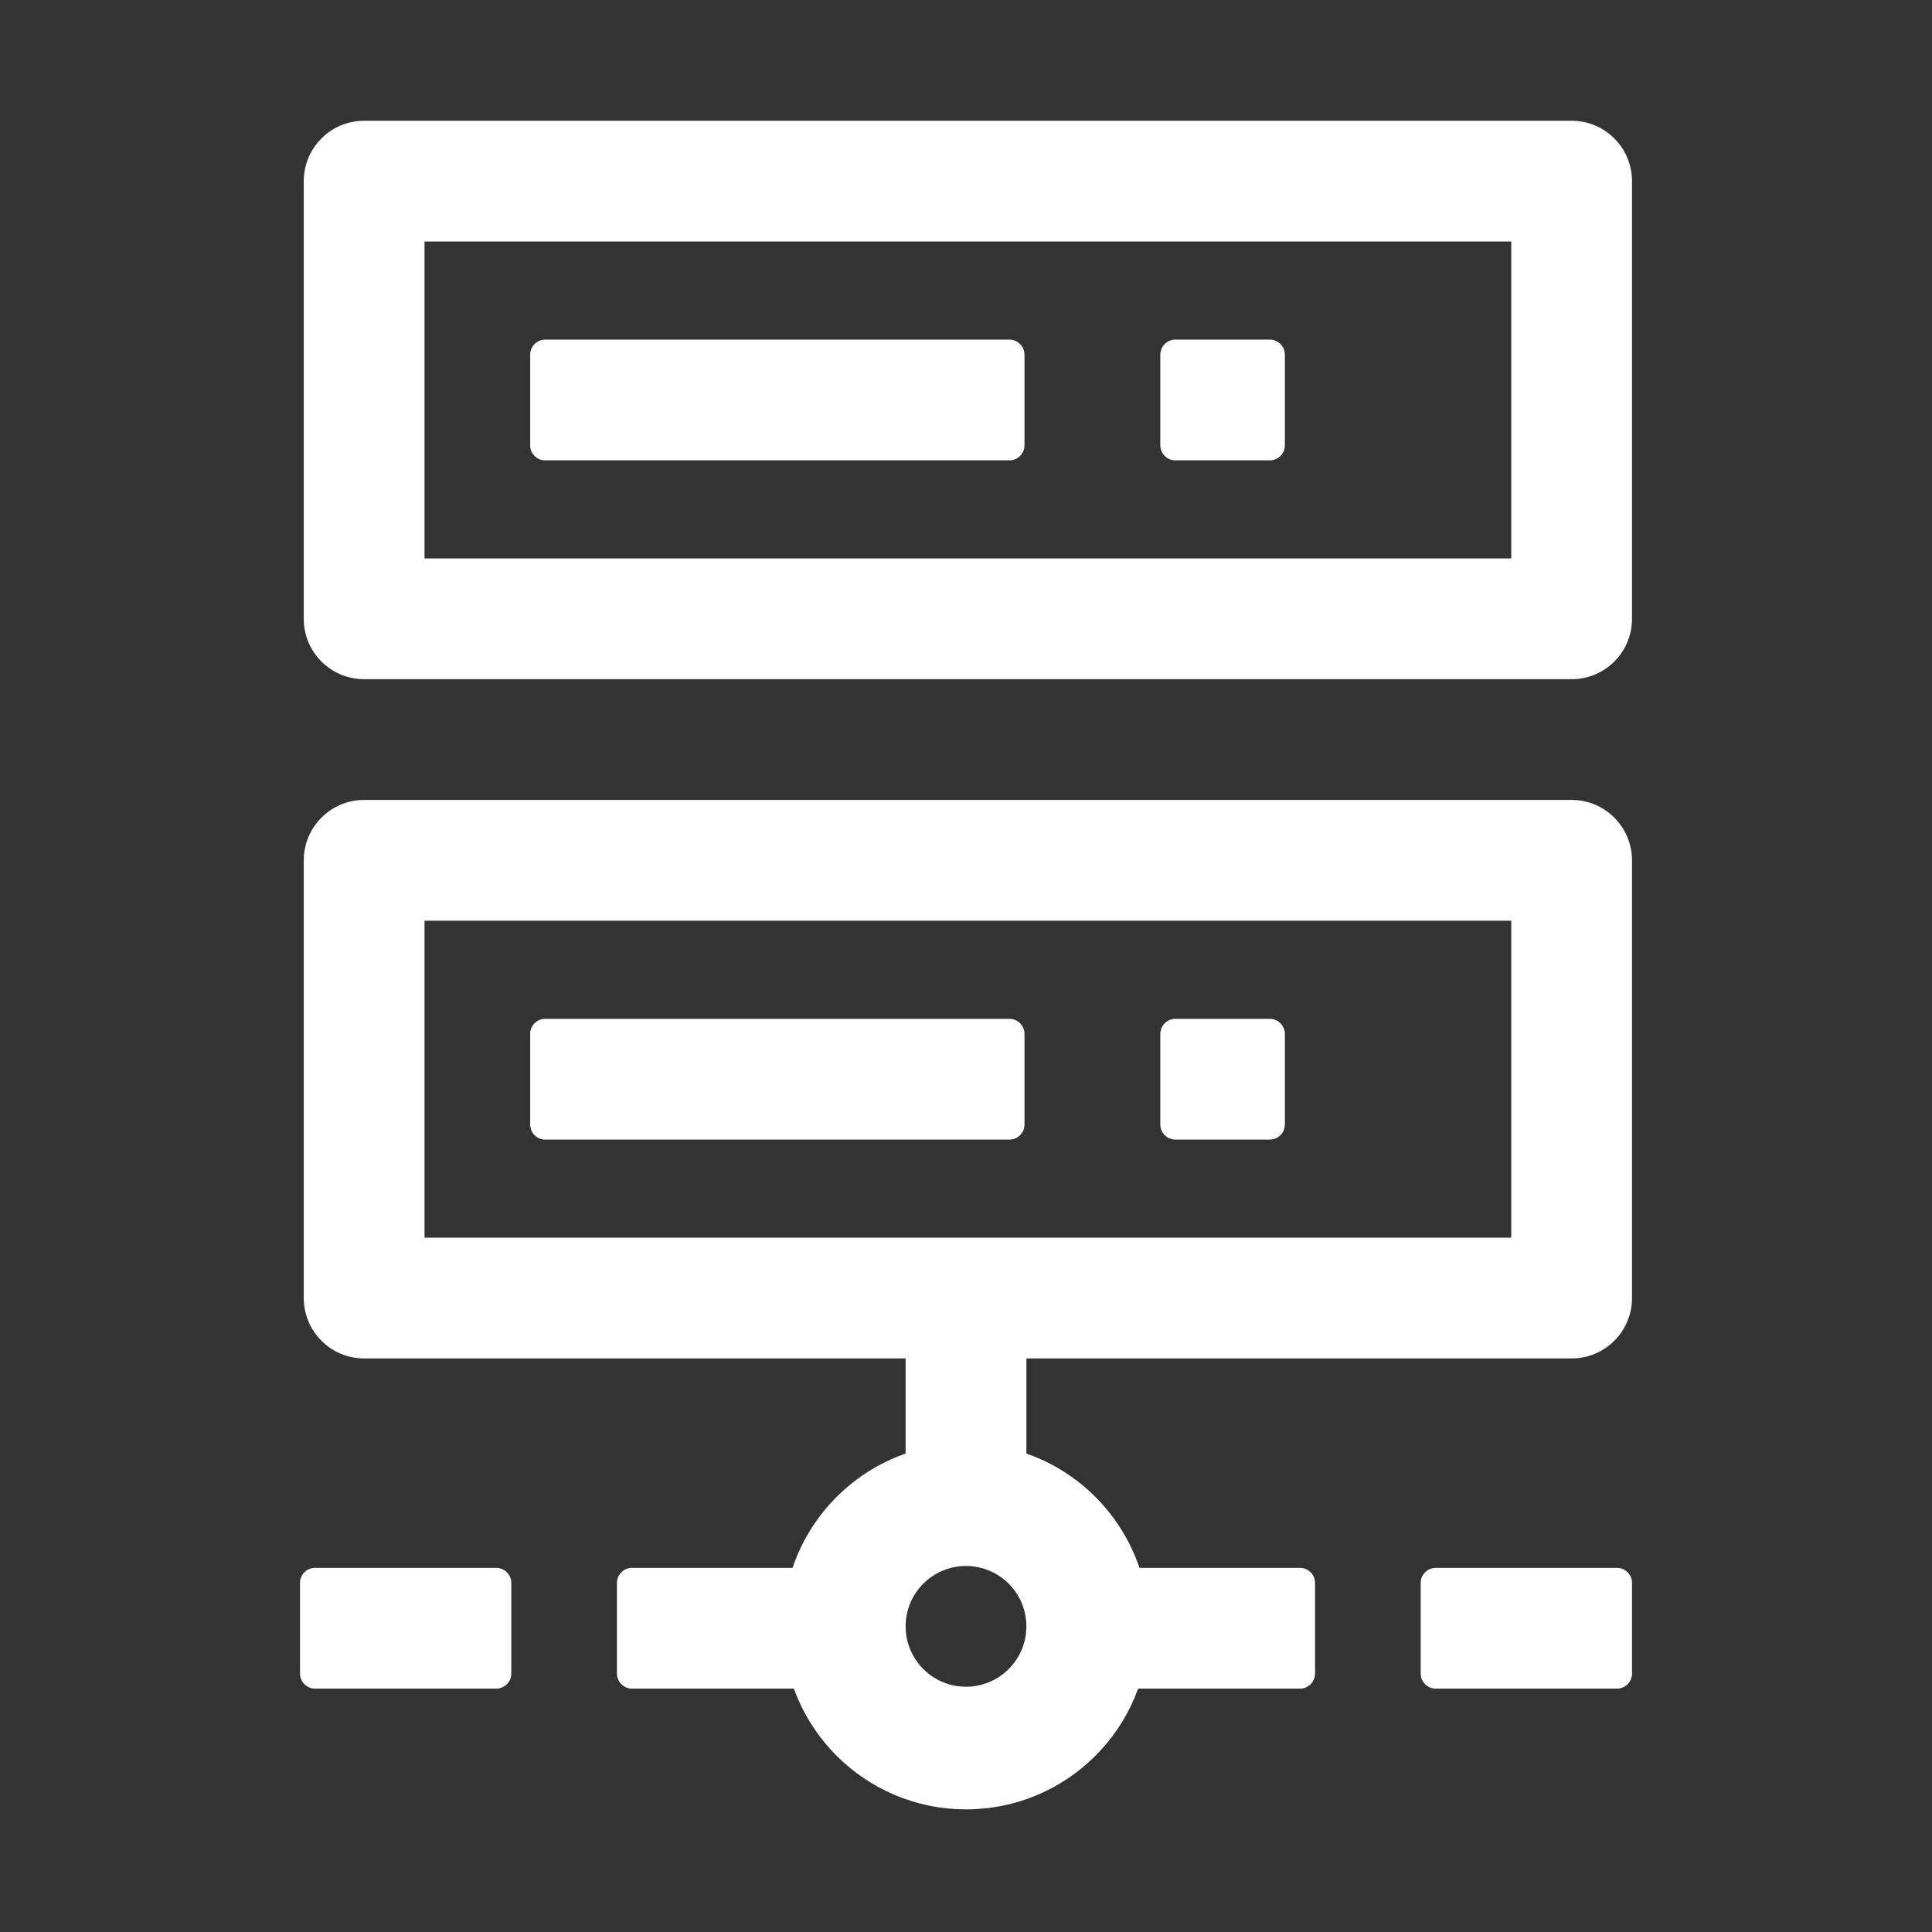 <svg xmlns="http://www.w3.org/2000/svg" xmlns:xlink="http://www.w3.org/1999/xlink" width="40" height="40" viewBox="0 0 40 40" fill="none">
<rect x="0" y="0" width="40" height="40" fill="#333333" stroke="none"/>
<path d="M16.836 32.461C16.841 32.461 16.846 32.461 16.851 32.461C16.856 32.462 16.861 32.462 16.867 32.462C16.872 32.463 16.877 32.464 16.882 32.464C16.887 32.465 16.892 32.466 16.897 32.467C16.902 32.468 16.907 32.469 16.912 32.47C16.917 32.471 16.922 32.473 16.927 32.474C16.931 32.476 16.936 32.477 16.941 32.479C16.946 32.481 16.951 32.483 16.956 32.485C16.96 32.487 16.965 32.489 16.97 32.491C16.974 32.493 16.979 32.495 16.983 32.498C16.988 32.5 16.992 32.503 16.997 32.505C17.001 32.508 17.005 32.511 17.01 32.514C17.014 32.516 17.018 32.519 17.022 32.522C17.026 32.526 17.03 32.529 17.034 32.532C17.038 32.535 17.042 32.538 17.046 32.542C17.05 32.545 17.053 32.549 17.057 32.553C17.061 32.556 17.064 32.56 17.067 32.564C17.071 32.567 17.074 32.571 17.078 32.575C17.081 32.579 17.084 32.583 17.087 32.587C17.09 32.591 17.093 32.596 17.096 32.6C17.099 32.604 17.101 32.608 17.104 32.613C17.107 32.617 17.109 32.622 17.111 32.626C17.114 32.631 17.116 32.635 17.118 32.64C17.121 32.645 17.123 32.649 17.125 32.654C17.127 32.659 17.128 32.663 17.13 32.668C17.132 32.673 17.134 32.678 17.135 32.683C17.136 32.688 17.138 32.693 17.139 32.697C17.14 32.703 17.141 32.708 17.142 32.712C17.143 32.718 17.144 32.722 17.145 32.728C17.146 32.733 17.146 32.738 17.147 32.743C17.147 32.748 17.148 32.753 17.148 32.758C17.148 32.763 17.148 32.768 17.148 32.773L17.148 34.648C17.148 34.654 17.148 34.659 17.148 34.664C17.148 34.669 17.147 34.674 17.147 34.679C17.146 34.684 17.146 34.689 17.145 34.694C17.144 34.699 17.143 34.704 17.142 34.709C17.141 34.714 17.14 34.719 17.139 34.724C17.138 34.729 17.137 34.734 17.135 34.739C17.134 34.744 17.132 34.749 17.13 34.754C17.128 34.758 17.127 34.763 17.125 34.768C17.123 34.773 17.121 34.777 17.118 34.782C17.116 34.787 17.114 34.791 17.111 34.796C17.109 34.8 17.107 34.805 17.104 34.809C17.101 34.813 17.099 34.818 17.096 34.822C17.093 34.826 17.09 34.831 17.087 34.835C17.084 34.839 17.081 34.843 17.078 34.847C17.074 34.851 17.071 34.855 17.067 34.858C17.064 34.862 17.061 34.866 17.057 34.869C17.053 34.873 17.05 34.877 17.046 34.88C17.042 34.883 17.038 34.887 17.034 34.89C17.03 34.893 17.026 34.896 17.022 34.9C17.018 34.903 17.014 34.905 17.01 34.908C17.005 34.911 17.001 34.914 16.997 34.916C16.992 34.919 16.988 34.922 16.983 34.924C16.979 34.926 16.974 34.929 16.97 34.931C16.965 34.933 16.96 34.935 16.956 34.937C16.951 34.939 16.946 34.941 16.941 34.943C16.936 34.944 16.931 34.946 16.927 34.947C16.922 34.949 16.917 34.95 16.912 34.952C16.907 34.953 16.902 34.954 16.897 34.955C16.892 34.956 16.887 34.957 16.882 34.958C16.877 34.958 16.872 34.959 16.867 34.959C16.861 34.96 16.856 34.96 16.851 34.961C16.846 34.961 16.841 34.961 16.836 34.961L13.086 34.961C13.081 34.961 13.076 34.961 13.071 34.961C13.066 34.96 13.06 34.96 13.055 34.959C13.05 34.959 13.045 34.958 13.04 34.958C13.035 34.957 13.03 34.956 13.025 34.955C13.02 34.954 13.015 34.953 13.01 34.952C13.005 34.95 13 34.949 12.995 34.947C12.99 34.946 12.986 34.944 12.981 34.943C12.976 34.941 12.971 34.939 12.966 34.937C12.962 34.935 12.957 34.933 12.952 34.931C12.948 34.929 12.943 34.926 12.939 34.924C12.934 34.922 12.93 34.919 12.925 34.916C12.921 34.914 12.917 34.911 12.912 34.908C12.908 34.905 12.904 34.903 12.9 34.9C12.896 34.896 12.892 34.893 12.888 34.89C12.884 34.887 12.88 34.883 12.876 34.88C12.872 34.877 12.869 34.873 12.865 34.869C12.861 34.866 12.858 34.862 12.854 34.858C12.851 34.855 12.848 34.851 12.844 34.847C12.841 34.843 12.838 34.839 12.835 34.835C12.832 34.831 12.829 34.826 12.826 34.822C12.823 34.818 12.82 34.813 12.818 34.809C12.815 34.805 12.813 34.8 12.81 34.796C12.808 34.791 12.806 34.787 12.803 34.782C12.801 34.777 12.799 34.773 12.797 34.768C12.795 34.763 12.793 34.758 12.792 34.754C12.79 34.749 12.788 34.744 12.787 34.739C12.785 34.734 12.784 34.729 12.783 34.724C12.782 34.719 12.78 34.714 12.78 34.709C12.778 34.704 12.778 34.699 12.777 34.694C12.776 34.689 12.775 34.684 12.775 34.679C12.774 34.674 12.774 34.669 12.774 34.664C12.774 34.659 12.773 34.654 12.773 34.648L12.773 32.773C12.773 32.768 12.774 32.763 12.774 32.758C12.774 32.753 12.774 32.748 12.775 32.743C12.775 32.738 12.776 32.733 12.777 32.728C12.778 32.722 12.778 32.718 12.78 32.712C12.78 32.708 12.782 32.703 12.783 32.697C12.784 32.693 12.785 32.688 12.787 32.683C12.788 32.678 12.79 32.673 12.792 32.668C12.793 32.663 12.795 32.659 12.797 32.654C12.799 32.649 12.801 32.645 12.803 32.64C12.806 32.635 12.808 32.631 12.81 32.626C12.813 32.622 12.815 32.617 12.818 32.613C12.82 32.608 12.823 32.604 12.826 32.6C12.829 32.596 12.832 32.591 12.835 32.587C12.838 32.583 12.841 32.579 12.844 32.575C12.848 32.571 12.851 32.567 12.854 32.564C12.858 32.56 12.861 32.556 12.865 32.553C12.869 32.549 12.872 32.545 12.876 32.542C12.88 32.538 12.884 32.535 12.888 32.532C12.892 32.529 12.896 32.526 12.9 32.522C12.904 32.519 12.908 32.516 12.912 32.514C12.917 32.511 12.921 32.508 12.925 32.505C12.93 32.503 12.934 32.5 12.939 32.498C12.943 32.495 12.948 32.493 12.952 32.491C12.957 32.489 12.962 32.487 12.966 32.485C12.971 32.483 12.976 32.481 12.981 32.479C12.986 32.477 12.99 32.476 12.995 32.474C13 32.473 13.005 32.471 13.01 32.47C13.015 32.469 13.02 32.468 13.025 32.467C13.03 32.466 13.035 32.465 13.04 32.464C13.045 32.464 13.05 32.463 13.055 32.462C13.06 32.462 13.066 32.462 13.071 32.461C13.076 32.461 13.081 32.461 13.086 32.461L16.836 32.461ZM10.273 32.461C10.278 32.461 10.284 32.461 10.289 32.461C10.294 32.462 10.299 32.462 10.304 32.462C10.309 32.463 10.314 32.464 10.319 32.464C10.324 32.465 10.329 32.466 10.334 32.467C10.339 32.468 10.344 32.469 10.349 32.47C10.354 32.471 10.359 32.473 10.364 32.474C10.369 32.476 10.374 32.477 10.379 32.479C10.383 32.481 10.388 32.483 10.393 32.485C10.398 32.487 10.402 32.489 10.407 32.491C10.412 32.493 10.416 32.495 10.421 32.498C10.425 32.5 10.43 32.503 10.434 32.505C10.438 32.508 10.443 32.511 10.447 32.514C10.451 32.516 10.456 32.519 10.46 32.522C10.464 32.526 10.468 32.529 10.472 32.532C10.476 32.535 10.479 32.538 10.483 32.542C10.487 32.545 10.491 32.549 10.494 32.553C10.498 32.556 10.502 32.56 10.505 32.564C10.508 32.567 10.512 32.571 10.515 32.575C10.518 32.579 10.521 32.583 10.524 32.587C10.527 32.591 10.53 32.596 10.533 32.6C10.536 32.604 10.539 32.608 10.541 32.613C10.544 32.617 10.547 32.622 10.549 32.626C10.551 32.631 10.554 32.635 10.556 32.64C10.558 32.645 10.56 32.649 10.562 32.654C10.564 32.659 10.566 32.663 10.568 32.668C10.569 32.673 10.571 32.678 10.572 32.683C10.574 32.688 10.575 32.693 10.577 32.697C10.578 32.703 10.579 32.708 10.58 32.712C10.581 32.718 10.582 32.722 10.582 32.728C10.583 32.733 10.584 32.738 10.584 32.743C10.585 32.748 10.585 32.753 10.585 32.758C10.586 32.763 10.586 32.768 10.586 32.773L10.586 34.648C10.586 34.654 10.586 34.659 10.585 34.664C10.585 34.669 10.585 34.674 10.584 34.679C10.584 34.684 10.583 34.689 10.582 34.694C10.582 34.699 10.581 34.704 10.58 34.709C10.579 34.714 10.578 34.719 10.577 34.724C10.575 34.729 10.574 34.734 10.572 34.739C10.571 34.744 10.569 34.749 10.568 34.754C10.566 34.758 10.564 34.763 10.562 34.768C10.56 34.773 10.558 34.777 10.556 34.782C10.554 34.787 10.551 34.791 10.549 34.796C10.547 34.8 10.544 34.805 10.541 34.809C10.539 34.813 10.536 34.818 10.533 34.822C10.53 34.826 10.527 34.831 10.524 34.835C10.521 34.839 10.518 34.843 10.515 34.847C10.512 34.851 10.508 34.855 10.505 34.858C10.502 34.862 10.498 34.866 10.494 34.869C10.491 34.873 10.487 34.877 10.483 34.88C10.479 34.883 10.476 34.887 10.472 34.89C10.468 34.893 10.464 34.896 10.46 34.9C10.456 34.903 10.451 34.905 10.447 34.908C10.443 34.911 10.438 34.914 10.434 34.916C10.43 34.919 10.425 34.922 10.421 34.924C10.416 34.926 10.412 34.929 10.407 34.931C10.402 34.933 10.398 34.935 10.393 34.937C10.388 34.939 10.383 34.941 10.379 34.943C10.374 34.944 10.369 34.946 10.364 34.947C10.359 34.949 10.354 34.95 10.349 34.952C10.344 34.953 10.339 34.954 10.334 34.955C10.329 34.956 10.324 34.957 10.319 34.958C10.314 34.958 10.309 34.959 10.304 34.959C10.299 34.96 10.294 34.96 10.289 34.961C10.284 34.961 10.278 34.961 10.273 34.961L6.523 34.961C6.518 34.961 6.513 34.961 6.508 34.961C6.503 34.96 6.498 34.96 6.493 34.959C6.488 34.959 6.483 34.958 6.478 34.958C6.473 34.957 6.467 34.956 6.462 34.955C6.457 34.954 6.452 34.953 6.447 34.952C6.443 34.95 6.438 34.949 6.433 34.947C6.428 34.946 6.423 34.944 6.418 34.943C6.413 34.941 6.409 34.939 6.404 34.937C6.399 34.935 6.394 34.933 6.39 34.931C6.385 34.929 6.381 34.926 6.376 34.924C6.372 34.922 6.367 34.919 6.363 34.916C6.358 34.914 6.354 34.911 6.35 34.908C6.346 34.905 6.341 34.903 6.337 34.9C6.333 34.896 6.329 34.893 6.325 34.89C6.321 34.887 6.317 34.883 6.314 34.88C6.31 34.877 6.306 34.873 6.302 34.869C6.299 34.866 6.295 34.862 6.292 34.858C6.288 34.855 6.285 34.851 6.282 34.847C6.279 34.843 6.275 34.839 6.272 34.835C6.269 34.831 6.266 34.826 6.264 34.822C6.261 34.818 6.258 34.813 6.255 34.809C6.253 34.805 6.25 34.8 6.248 34.796C6.245 34.791 6.243 34.787 6.241 34.782C6.239 34.777 6.237 34.773 6.235 34.768C6.233 34.763 6.231 34.758 6.229 34.754C6.227 34.749 6.226 34.744 6.224 34.739C6.223 34.734 6.222 34.729 6.22 34.724C6.219 34.719 6.218 34.714 6.217 34.709C6.216 34.704 6.215 34.699 6.214 34.694C6.214 34.689 6.213 34.684 6.212 34.679C6.212 34.674 6.212 34.669 6.211 34.664C6.211 34.659 6.211 34.654 6.211 34.648L6.211 32.773C6.211 32.768 6.211 32.763 6.211 32.758C6.212 32.753 6.212 32.748 6.212 32.743C6.213 32.738 6.214 32.733 6.214 32.728C6.215 32.722 6.216 32.718 6.217 32.712C6.218 32.708 6.219 32.703 6.22 32.697C6.222 32.693 6.223 32.688 6.224 32.683C6.226 32.678 6.227 32.673 6.229 32.668C6.231 32.663 6.233 32.659 6.235 32.654C6.237 32.649 6.239 32.645 6.241 32.64C6.243 32.635 6.245 32.631 6.248 32.626C6.25 32.622 6.253 32.617 6.255 32.613C6.258 32.608 6.261 32.604 6.264 32.6C6.266 32.596 6.269 32.591 6.272 32.587C6.275 32.583 6.279 32.579 6.282 32.575C6.285 32.571 6.288 32.567 6.292 32.564C6.295 32.56 6.299 32.556 6.302 32.553C6.306 32.549 6.31 32.545 6.314 32.542C6.317 32.538 6.321 32.535 6.325 32.532C6.329 32.529 6.333 32.526 6.337 32.522C6.341 32.519 6.346 32.516 6.35 32.514C6.354 32.511 6.358 32.508 6.363 32.505C6.367 32.503 6.372 32.5 6.376 32.498C6.381 32.495 6.385 32.493 6.39 32.491C6.394 32.489 6.399 32.487 6.404 32.485C6.409 32.483 6.413 32.481 6.418 32.479C6.423 32.477 6.428 32.476 6.433 32.474C6.438 32.473 6.443 32.471 6.447 32.47C6.452 32.469 6.457 32.468 6.462 32.467C6.467 32.466 6.473 32.465 6.478 32.464C6.483 32.464 6.488 32.463 6.493 32.462C6.498 32.462 6.503 32.462 6.508 32.461C6.513 32.461 6.518 32.461 6.523 32.461L10.273 32.461ZM33.477 32.461C33.482 32.461 33.487 32.461 33.492 32.461C33.497 32.462 33.502 32.462 33.507 32.462C33.512 32.463 33.517 32.464 33.522 32.464C33.528 32.465 33.532 32.466 33.538 32.467C33.542 32.468 33.547 32.469 33.553 32.47C33.557 32.471 33.562 32.473 33.567 32.474C33.572 32.476 33.577 32.477 33.582 32.479C33.587 32.481 33.591 32.483 33.596 32.485C33.601 32.487 33.605 32.489 33.61 32.491C33.615 32.493 33.619 32.495 33.624 32.498C33.628 32.5 33.633 32.503 33.637 32.505C33.642 32.508 33.646 32.511 33.65 32.514C33.654 32.516 33.659 32.519 33.663 32.522C33.667 32.526 33.671 32.529 33.675 32.532C33.679 32.535 33.683 32.538 33.686 32.542C33.69 32.545 33.694 32.549 33.697 32.553C33.701 32.556 33.705 32.56 33.708 32.564C33.712 32.567 33.715 32.571 33.718 32.575C33.721 32.579 33.724 32.583 33.728 32.587C33.731 32.591 33.733 32.596 33.736 32.6C33.739 32.604 33.742 32.608 33.745 32.613C33.747 32.617 33.75 32.622 33.752 32.626C33.755 32.631 33.757 32.635 33.759 32.64C33.761 32.645 33.763 32.649 33.765 32.654C33.767 32.659 33.769 32.663 33.771 32.668C33.773 32.673 33.774 32.678 33.776 32.683C33.777 32.688 33.778 32.693 33.78 32.697C33.781 32.703 33.782 32.708 33.783 32.712C33.784 32.718 33.785 32.722 33.786 32.728C33.786 32.733 33.787 32.738 33.788 32.743C33.788 32.748 33.788 32.753 33.789 32.758C33.789 32.763 33.789 32.768 33.789 32.773L33.789 34.648C33.789 34.654 33.789 34.659 33.789 34.664C33.788 34.669 33.788 34.674 33.788 34.679C33.787 34.684 33.786 34.689 33.786 34.694C33.785 34.699 33.784 34.704 33.783 34.709C33.782 34.714 33.781 34.719 33.78 34.724C33.778 34.729 33.777 34.734 33.776 34.739C33.774 34.744 33.773 34.749 33.771 34.754C33.769 34.758 33.767 34.763 33.765 34.768C33.763 34.773 33.761 34.777 33.759 34.782C33.757 34.787 33.755 34.791 33.752 34.796C33.75 34.8 33.747 34.805 33.745 34.809C33.742 34.813 33.739 34.818 33.736 34.822C33.733 34.826 33.731 34.831 33.728 34.835C33.724 34.839 33.721 34.843 33.718 34.847C33.715 34.851 33.712 34.855 33.708 34.858C33.705 34.862 33.701 34.866 33.697 34.869C33.694 34.873 33.69 34.877 33.686 34.88C33.683 34.883 33.679 34.887 33.675 34.89C33.671 34.893 33.667 34.896 33.663 34.9C33.659 34.903 33.654 34.905 33.65 34.908C33.646 34.911 33.642 34.914 33.637 34.916C33.633 34.919 33.628 34.922 33.624 34.924C33.619 34.926 33.615 34.929 33.61 34.931C33.605 34.933 33.601 34.935 33.596 34.937C33.591 34.939 33.587 34.941 33.582 34.943C33.577 34.944 33.572 34.946 33.567 34.947C33.562 34.949 33.557 34.95 33.553 34.952C33.547 34.953 33.542 34.954 33.538 34.955C33.532 34.956 33.528 34.957 33.522 34.958C33.517 34.958 33.512 34.959 33.507 34.959C33.502 34.96 33.497 34.96 33.492 34.961C33.487 34.961 33.482 34.961 33.477 34.961L29.727 34.961C29.721 34.961 29.716 34.961 29.711 34.961C29.706 34.96 29.701 34.96 29.696 34.959C29.691 34.959 29.686 34.958 29.681 34.958C29.676 34.957 29.671 34.956 29.666 34.955C29.661 34.954 29.656 34.953 29.651 34.952C29.646 34.95 29.641 34.949 29.636 34.947C29.631 34.946 29.626 34.944 29.621 34.943C29.616 34.941 29.612 34.939 29.607 34.937C29.602 34.935 29.598 34.933 29.593 34.931C29.588 34.929 29.584 34.926 29.579 34.924C29.575 34.922 29.57 34.919 29.566 34.916C29.561 34.914 29.557 34.911 29.553 34.908C29.549 34.905 29.544 34.903 29.54 34.9C29.536 34.896 29.532 34.893 29.528 34.89C29.524 34.887 29.52 34.883 29.517 34.88C29.513 34.877 29.509 34.873 29.506 34.869C29.502 34.866 29.498 34.862 29.495 34.858C29.492 34.855 29.488 34.851 29.485 34.847C29.482 34.843 29.479 34.839 29.476 34.835C29.473 34.831 29.47 34.826 29.467 34.822C29.464 34.818 29.461 34.813 29.459 34.809C29.456 34.805 29.453 34.8 29.451 34.796C29.449 34.791 29.446 34.787 29.444 34.782C29.442 34.777 29.44 34.773 29.438 34.768C29.436 34.763 29.434 34.758 29.432 34.754C29.431 34.749 29.429 34.744 29.427 34.739C29.426 34.734 29.425 34.729 29.423 34.724C29.422 34.719 29.421 34.714 29.42 34.709C29.419 34.704 29.418 34.699 29.418 34.694C29.417 34.689 29.416 34.684 29.416 34.679C29.415 34.674 29.415 34.669 29.415 34.664C29.414 34.659 29.414 34.654 29.414 34.648L29.414 32.773C29.414 32.768 29.414 32.763 29.415 32.758C29.415 32.753 29.415 32.748 29.416 32.743C29.416 32.738 29.417 32.733 29.418 32.728C29.418 32.722 29.419 32.718 29.42 32.712C29.421 32.708 29.422 32.703 29.423 32.697C29.425 32.693 29.426 32.688 29.427 32.683C29.429 32.678 29.431 32.673 29.432 32.668C29.434 32.663 29.436 32.659 29.438 32.654C29.44 32.649 29.442 32.645 29.444 32.64C29.446 32.635 29.449 32.631 29.451 32.626C29.453 32.622 29.456 32.617 29.459 32.613C29.461 32.608 29.464 32.604 29.467 32.6C29.47 32.596 29.473 32.591 29.476 32.587C29.479 32.583 29.482 32.579 29.485 32.575C29.488 32.571 29.492 32.567 29.495 32.564C29.498 32.56 29.502 32.556 29.506 32.553C29.509 32.549 29.513 32.545 29.517 32.542C29.52 32.538 29.524 32.535 29.528 32.532C29.532 32.529 29.536 32.526 29.54 32.522C29.544 32.519 29.549 32.516 29.553 32.514C29.557 32.511 29.561 32.508 29.566 32.505C29.57 32.503 29.575 32.5 29.579 32.498C29.584 32.495 29.588 32.493 29.593 32.491C29.598 32.489 29.602 32.487 29.607 32.485C29.612 32.483 29.616 32.481 29.621 32.479C29.626 32.477 29.631 32.476 29.636 32.474C29.641 32.473 29.646 32.471 29.651 32.47C29.656 32.469 29.661 32.468 29.666 32.467C29.671 32.466 29.676 32.465 29.681 32.464C29.686 32.464 29.691 32.463 29.696 32.462C29.701 32.462 29.706 32.462 29.711 32.461C29.716 32.461 29.721 32.461 29.727 32.461L33.477 32.461ZM26.914 32.461C26.919 32.461 26.924 32.461 26.929 32.461C26.934 32.462 26.94 32.462 26.945 32.462C26.95 32.463 26.955 32.464 26.96 32.464C26.965 32.465 26.97 32.466 26.975 32.467C26.98 32.468 26.985 32.469 26.99 32.47C26.995 32.471 27 32.473 27.005 32.474C27.01 32.476 27.015 32.477 27.019 32.479C27.024 32.481 27.029 32.483 27.034 32.485C27.038 32.487 27.043 32.489 27.048 32.491C27.052 32.493 27.057 32.495 27.061 32.498C27.066 32.5 27.07 32.503 27.075 32.505C27.079 32.508 27.083 32.511 27.088 32.514C27.092 32.516 27.096 32.519 27.1 32.522C27.104 32.526 27.108 32.529 27.112 32.532C27.116 32.535 27.12 32.538 27.124 32.542C27.128 32.545 27.131 32.549 27.135 32.553C27.139 32.556 27.142 32.56 27.146 32.564C27.149 32.567 27.152 32.571 27.156 32.575C27.159 32.579 27.162 32.583 27.165 32.587C27.168 32.591 27.171 32.596 27.174 32.6C27.177 32.604 27.18 32.608 27.182 32.613C27.185 32.617 27.187 32.622 27.19 32.626C27.192 32.631 27.194 32.635 27.197 32.64C27.199 32.645 27.201 32.649 27.203 32.654C27.205 32.659 27.207 32.663 27.208 32.668C27.21 32.673 27.212 32.678 27.213 32.683C27.215 32.688 27.216 32.693 27.217 32.697C27.218 32.703 27.22 32.708 27.221 32.712C27.222 32.718 27.222 32.722 27.223 32.728C27.224 32.733 27.224 32.738 27.225 32.743C27.226 32.748 27.226 32.753 27.226 32.758C27.226 32.763 27.227 32.768 27.227 32.773L27.227 34.648C27.227 34.654 27.226 34.659 27.226 34.664C27.226 34.669 27.226 34.674 27.225 34.679C27.224 34.684 27.224 34.689 27.223 34.694C27.222 34.699 27.222 34.704 27.221 34.709C27.22 34.714 27.218 34.719 27.217 34.724C27.216 34.729 27.215 34.734 27.213 34.739C27.212 34.744 27.21 34.749 27.208 34.754C27.207 34.758 27.205 34.763 27.203 34.768C27.201 34.773 27.199 34.777 27.197 34.782C27.194 34.787 27.192 34.791 27.19 34.796C27.187 34.8 27.185 34.805 27.182 34.809C27.18 34.813 27.177 34.818 27.174 34.822C27.171 34.826 27.168 34.831 27.165 34.835C27.162 34.839 27.159 34.843 27.156 34.847C27.152 34.851 27.149 34.855 27.146 34.858C27.142 34.862 27.139 34.866 27.135 34.869C27.131 34.873 27.128 34.877 27.124 34.88C27.12 34.883 27.116 34.887 27.112 34.89C27.108 34.893 27.104 34.896 27.1 34.9C27.096 34.903 27.092 34.905 27.088 34.908C27.083 34.911 27.079 34.914 27.075 34.916C27.07 34.919 27.066 34.922 27.061 34.924C27.057 34.926 27.052 34.929 27.048 34.931C27.043 34.933 27.038 34.935 27.034 34.937C27.029 34.939 27.024 34.941 27.019 34.943C27.015 34.944 27.01 34.946 27.005 34.947C27 34.949 26.995 34.95 26.99 34.952C26.985 34.953 26.98 34.954 26.975 34.955C26.97 34.956 26.965 34.957 26.96 34.958C26.955 34.958 26.95 34.959 26.945 34.959C26.94 34.96 26.934 34.96 26.929 34.961C26.924 34.961 26.919 34.961 26.914 34.961L23.164 34.961C23.159 34.961 23.154 34.961 23.149 34.961C23.144 34.96 23.139 34.96 23.133 34.959C23.128 34.959 23.123 34.958 23.118 34.958C23.113 34.957 23.108 34.956 23.103 34.955C23.098 34.954 23.093 34.953 23.088 34.952C23.083 34.95 23.078 34.949 23.073 34.947C23.069 34.946 23.064 34.944 23.059 34.943C23.054 34.941 23.049 34.939 23.044 34.937C23.04 34.935 23.035 34.933 23.03 34.931C23.026 34.929 23.021 34.926 23.017 34.924C23.012 34.922 23.008 34.919 23.003 34.916C22.999 34.914 22.995 34.911 22.99 34.908C22.986 34.905 22.982 34.903 22.978 34.9C22.974 34.896 22.97 34.893 22.966 34.89C22.962 34.887 22.958 34.883 22.954 34.88C22.95 34.877 22.947 34.873 22.943 34.869C22.939 34.866 22.936 34.862 22.933 34.858C22.929 34.855 22.926 34.851 22.922 34.847C22.919 34.843 22.916 34.839 22.913 34.835C22.91 34.831 22.907 34.826 22.904 34.822C22.901 34.818 22.899 34.813 22.896 34.809C22.893 34.805 22.891 34.8 22.889 34.796C22.886 34.791 22.884 34.787 22.882 34.782C22.879 34.777 22.877 34.773 22.875 34.768C22.873 34.763 22.872 34.758 22.87 34.754C22.868 34.749 22.866 34.744 22.865 34.739C22.863 34.734 22.862 34.729 22.861 34.724C22.86 34.719 22.859 34.714 22.858 34.709C22.857 34.704 22.856 34.699 22.855 34.694C22.854 34.689 22.854 34.684 22.853 34.679C22.853 34.674 22.852 34.669 22.852 34.664C22.852 34.659 22.852 34.654 22.852 34.648L22.852 32.773C22.852 32.768 22.852 32.763 22.852 32.758C22.852 32.753 22.853 32.748 22.853 32.743C22.854 32.738 22.854 32.733 22.855 32.728C22.856 32.722 22.857 32.718 22.858 32.712C22.859 32.708 22.86 32.703 22.861 32.697C22.862 32.693 22.863 32.688 22.865 32.683C22.866 32.678 22.868 32.673 22.87 32.668C22.872 32.663 22.873 32.659 22.875 32.654C22.877 32.649 22.879 32.645 22.882 32.64C22.884 32.635 22.886 32.631 22.889 32.626C22.891 32.622 22.893 32.617 22.896 32.613C22.899 32.608 22.901 32.604 22.904 32.6C22.907 32.596 22.91 32.591 22.913 32.587C22.916 32.583 22.919 32.579 22.922 32.575C22.926 32.571 22.929 32.567 22.933 32.564C22.936 32.56 22.939 32.556 22.943 32.553C22.947 32.549 22.95 32.545 22.954 32.542C22.958 32.538 22.962 32.535 22.966 32.532C22.97 32.529 22.974 32.526 22.978 32.522C22.982 32.519 22.986 32.516 22.99 32.514C22.995 32.511 22.999 32.508 23.003 32.505C23.008 32.503 23.012 32.5 23.017 32.498C23.021 32.495 23.026 32.493 23.03 32.491C23.035 32.489 23.04 32.487 23.044 32.485C23.049 32.483 23.054 32.481 23.059 32.479C23.064 32.477 23.069 32.476 23.073 32.474C23.078 32.473 23.083 32.471 23.088 32.47C23.093 32.469 23.098 32.468 23.103 32.467C23.108 32.466 23.113 32.465 23.118 32.464C23.123 32.464 23.128 32.463 23.133 32.462C23.139 32.462 23.144 32.462 23.149 32.461C23.154 32.461 23.159 32.461 23.164 32.461L26.914 32.461Z" fill-rule="evenodd"  fill="#FFFFFF" >
</path>
<path d="M21.25 28.125L21.25 30.094C22.729 30.61 23.789 32.017 23.789 33.672C23.789 35.764 22.093 37.461 20 37.461C17.907 37.461 16.211 35.764 16.211 33.672C16.211 32.017 17.271 30.61 18.75 30.094L18.75 28.125L21.25 28.125ZM20 32.422C19.31 32.422 18.75 32.981 18.75 33.672C18.75 34.362 19.31 34.922 20 34.922C20.69 34.922 21.25 34.362 21.25 33.672C21.25 32.981 20.69 32.422 20 32.422ZM32.539 2.5C33.229 2.5 33.789 3.06 33.789 3.75L33.789 12.812C33.789 13.503 33.229 14.062 32.539 14.062L7.539 14.062C6.849 14.062 6.289 13.503 6.289 12.812L6.289 3.75C6.289 3.06 6.849 2.5 7.539 2.5L32.539 2.5ZM31.289 5L8.789 5L8.789 11.562L31.289 11.562L31.289 5ZM32.539 16.562C33.229 16.562 33.789 17.122 33.789 17.812L33.789 26.875C33.789 27.565 33.229 28.125 32.539 28.125L7.539 28.125C6.849 28.125 6.289 27.565 6.289 26.875L6.289 17.812C6.289 17.122 6.849 16.562 7.539 16.562L32.539 16.562ZM31.289 19.062L8.789 19.062L8.789 25.625L31.289 25.625L31.289 19.062Z" fill-rule="evenodd"  fill="#FFFFFF" >
</path>
<path d="M20.898 21.094C20.904 21.094 20.909 21.094 20.914 21.094C20.919 21.094 20.924 21.095 20.929 21.095C20.934 21.096 20.939 21.096 20.944 21.097C20.949 21.098 20.954 21.099 20.959 21.1C20.964 21.101 20.969 21.102 20.974 21.103C20.979 21.104 20.984 21.106 20.989 21.107C20.994 21.109 20.999 21.11 21.004 21.112C21.009 21.114 21.013 21.116 21.018 21.117C21.023 21.119 21.027 21.122 21.032 21.124C21.037 21.126 21.041 21.128 21.046 21.131C21.05 21.133 21.055 21.136 21.059 21.138C21.064 21.141 21.068 21.144 21.072 21.146C21.076 21.149 21.081 21.152 21.085 21.155C21.089 21.158 21.093 21.161 21.097 21.165C21.101 21.168 21.105 21.171 21.108 21.175C21.112 21.178 21.116 21.182 21.119 21.185C21.123 21.189 21.127 21.193 21.13 21.196C21.133 21.2 21.137 21.204 21.14 21.208C21.143 21.212 21.146 21.216 21.149 21.22C21.152 21.224 21.155 21.228 21.158 21.233C21.161 21.237 21.164 21.241 21.166 21.246C21.169 21.25 21.172 21.254 21.174 21.259C21.176 21.264 21.179 21.268 21.181 21.273C21.183 21.277 21.185 21.282 21.187 21.287C21.189 21.291 21.191 21.296 21.193 21.301C21.194 21.306 21.196 21.311 21.198 21.316C21.199 21.32 21.2 21.325 21.202 21.33C21.203 21.335 21.204 21.34 21.205 21.345C21.206 21.35 21.207 21.355 21.207 21.36C21.208 21.366 21.209 21.37 21.209 21.376C21.21 21.381 21.21 21.386 21.21 21.391C21.211 21.396 21.211 21.401 21.211 21.406L21.211 23.281C21.211 23.286 21.211 23.291 21.21 23.297C21.21 23.302 21.21 23.307 21.209 23.312C21.209 23.317 21.208 23.322 21.207 23.327C21.207 23.332 21.206 23.337 21.205 23.342C21.204 23.347 21.203 23.352 21.202 23.357C21.2 23.362 21.199 23.367 21.198 23.372C21.196 23.377 21.194 23.382 21.193 23.387C21.191 23.391 21.189 23.396 21.187 23.401C21.185 23.406 21.183 23.41 21.181 23.415C21.179 23.419 21.176 23.424 21.174 23.429C21.172 23.433 21.169 23.438 21.166 23.442C21.164 23.446 21.161 23.451 21.158 23.455C21.155 23.459 21.152 23.463 21.149 23.467C21.146 23.471 21.143 23.476 21.14 23.48C21.137 23.483 21.133 23.487 21.13 23.491C21.127 23.495 21.123 23.499 21.119 23.502C21.116 23.506 21.112 23.509 21.108 23.513C21.105 23.516 21.101 23.52 21.097 23.523C21.093 23.526 21.089 23.529 21.085 23.532C21.081 23.535 21.076 23.538 21.072 23.541C21.068 23.544 21.064 23.547 21.059 23.549C21.055 23.552 21.05 23.554 21.046 23.557C21.041 23.559 21.037 23.562 21.032 23.564C21.027 23.566 21.023 23.568 21.018 23.57C21.013 23.572 21.009 23.574 21.004 23.576C20.999 23.577 20.994 23.579 20.989 23.58C20.984 23.582 20.979 23.583 20.974 23.584C20.969 23.586 20.964 23.587 20.959 23.588C20.954 23.589 20.949 23.59 20.944 23.59C20.939 23.591 20.934 23.592 20.929 23.592C20.924 23.593 20.919 23.593 20.914 23.593C20.909 23.594 20.904 23.594 20.898 23.594L11.289 23.594C11.284 23.594 11.279 23.594 11.274 23.593C11.269 23.593 11.264 23.593 11.258 23.592C11.253 23.592 11.248 23.591 11.243 23.59C11.238 23.59 11.233 23.589 11.228 23.588C11.223 23.587 11.218 23.586 11.213 23.584C11.208 23.583 11.203 23.582 11.198 23.58C11.194 23.579 11.189 23.577 11.184 23.576C11.179 23.574 11.174 23.572 11.169 23.57C11.165 23.568 11.16 23.566 11.155 23.564C11.151 23.562 11.146 23.559 11.142 23.557C11.137 23.554 11.133 23.552 11.128 23.549C11.124 23.547 11.12 23.544 11.115 23.541C11.111 23.538 11.107 23.535 11.103 23.532C11.099 23.529 11.095 23.526 11.091 23.523C11.087 23.52 11.083 23.516 11.079 23.513C11.075 23.509 11.072 23.506 11.068 23.502C11.065 23.499 11.061 23.495 11.057 23.491C11.054 23.487 11.051 23.483 11.047 23.48C11.044 23.476 11.041 23.471 11.038 23.467C11.035 23.463 11.032 23.459 11.029 23.455C11.026 23.451 11.024 23.446 11.021 23.442C11.018 23.438 11.016 23.433 11.014 23.429C11.011 23.424 11.009 23.419 11.007 23.415C11.004 23.41 11.002 23.406 11 23.401C10.998 23.396 10.997 23.391 10.995 23.387C10.993 23.382 10.992 23.377 10.99 23.372C10.989 23.367 10.987 23.362 10.986 23.357C10.985 23.352 10.984 23.347 10.983 23.342C10.982 23.337 10.981 23.332 10.98 23.327C10.979 23.322 10.979 23.317 10.978 23.312C10.978 23.307 10.977 23.302 10.977 23.297C10.977 23.291 10.977 23.286 10.977 23.281L10.977 21.406C10.977 21.401 10.977 21.396 10.977 21.391C10.977 21.386 10.978 21.381 10.978 21.376C10.979 21.37 10.979 21.365 10.98 21.36C10.981 21.355 10.982 21.35 10.983 21.345C10.984 21.34 10.985 21.335 10.986 21.33C10.987 21.325 10.989 21.32 10.99 21.316C10.992 21.311 10.993 21.306 10.995 21.301C10.997 21.296 10.998 21.291 11 21.287C11.002 21.282 11.004 21.277 11.007 21.273C11.009 21.268 11.011 21.264 11.014 21.259C11.016 21.254 11.018 21.25 11.021 21.246C11.024 21.241 11.026 21.237 11.029 21.233C11.032 21.228 11.035 21.224 11.038 21.22C11.041 21.216 11.044 21.212 11.047 21.208C11.051 21.204 11.054 21.2 11.057 21.196C11.061 21.193 11.065 21.189 11.068 21.185C11.072 21.182 11.075 21.178 11.079 21.175C11.083 21.171 11.087 21.168 11.091 21.165C11.095 21.161 11.099 21.158 11.103 21.155C11.107 21.152 11.111 21.149 11.115 21.146C11.12 21.144 11.124 21.141 11.128 21.138C11.133 21.136 11.137 21.133 11.142 21.131C11.146 21.128 11.151 21.126 11.155 21.124C11.16 21.122 11.165 21.119 11.169 21.117C11.174 21.116 11.179 21.114 11.184 21.112C11.189 21.11 11.194 21.109 11.198 21.107C11.203 21.106 11.208 21.104 11.213 21.103C11.218 21.102 11.223 21.101 11.228 21.1C11.233 21.099 11.238 21.098 11.243 21.097C11.248 21.096 11.253 21.096 11.258 21.095C11.264 21.095 11.269 21.094 11.274 21.094C11.279 21.094 11.284 21.094 11.289 21.094L20.898 21.094ZM26.289 21.094C26.294 21.094 26.299 21.094 26.304 21.094C26.309 21.094 26.315 21.095 26.32 21.095C26.325 21.096 26.33 21.096 26.335 21.097C26.34 21.098 26.345 21.099 26.35 21.1C26.355 21.101 26.36 21.102 26.365 21.103C26.37 21.104 26.375 21.106 26.38 21.107C26.385 21.109 26.39 21.11 26.394 21.112C26.399 21.114 26.404 21.116 26.409 21.117C26.413 21.119 26.418 21.122 26.423 21.124C26.427 21.126 26.432 21.128 26.436 21.131C26.441 21.133 26.445 21.136 26.45 21.138C26.454 21.141 26.458 21.144 26.463 21.146C26.467 21.149 26.471 21.152 26.475 21.155C26.479 21.158 26.483 21.161 26.487 21.165C26.491 21.168 26.495 21.171 26.499 21.175C26.503 21.178 26.506 21.182 26.51 21.185C26.514 21.189 26.517 21.193 26.521 21.196C26.524 21.2 26.527 21.204 26.531 21.208C26.534 21.212 26.537 21.216 26.54 21.22C26.543 21.224 26.546 21.228 26.549 21.233C26.552 21.237 26.555 21.241 26.557 21.246C26.56 21.25 26.562 21.254 26.565 21.259C26.567 21.264 26.569 21.268 26.572 21.273C26.574 21.277 26.576 21.282 26.578 21.287C26.58 21.291 26.582 21.296 26.583 21.301C26.585 21.306 26.587 21.311 26.588 21.316C26.59 21.32 26.591 21.325 26.592 21.33C26.593 21.335 26.595 21.34 26.596 21.345C26.597 21.35 26.597 21.355 26.598 21.36C26.599 21.366 26.599 21.37 26.6 21.376C26.601 21.381 26.601 21.386 26.601 21.391C26.601 21.396 26.602 21.401 26.602 21.406L26.602 23.281C26.602 23.286 26.601 23.291 26.601 23.297C26.601 23.302 26.601 23.307 26.6 23.312C26.599 23.317 26.599 23.322 26.598 23.327C26.597 23.332 26.597 23.337 26.596 23.342C26.595 23.347 26.593 23.352 26.592 23.357C26.591 23.362 26.59 23.367 26.588 23.372C26.587 23.377 26.585 23.382 26.583 23.387C26.582 23.391 26.58 23.396 26.578 23.401C26.576 23.406 26.574 23.41 26.572 23.415C26.569 23.419 26.567 23.424 26.565 23.429C26.562 23.433 26.56 23.438 26.557 23.442C26.555 23.446 26.552 23.451 26.549 23.455C26.546 23.459 26.543 23.463 26.54 23.467C26.537 23.471 26.534 23.476 26.531 23.48C26.527 23.483 26.524 23.487 26.521 23.491C26.517 23.495 26.514 23.499 26.51 23.502C26.506 23.506 26.503 23.509 26.499 23.513C26.495 23.516 26.491 23.52 26.487 23.523C26.483 23.526 26.479 23.529 26.475 23.532C26.471 23.535 26.467 23.538 26.463 23.541C26.458 23.544 26.454 23.547 26.45 23.549C26.445 23.552 26.441 23.554 26.436 23.557C26.432 23.559 26.427 23.562 26.423 23.564C26.418 23.566 26.413 23.568 26.409 23.57C26.404 23.572 26.399 23.574 26.394 23.576C26.39 23.577 26.385 23.579 26.38 23.58C26.375 23.582 26.37 23.583 26.365 23.584C26.36 23.586 26.355 23.587 26.35 23.588C26.345 23.589 26.34 23.59 26.335 23.59C26.33 23.591 26.325 23.592 26.32 23.592C26.315 23.593 26.309 23.593 26.304 23.593C26.299 23.594 26.294 23.594 26.289 23.594L24.336 23.594C24.331 23.594 24.326 23.594 24.321 23.593C24.316 23.593 24.31 23.593 24.305 23.592C24.3 23.592 24.295 23.591 24.29 23.59C24.285 23.59 24.28 23.589 24.275 23.588C24.27 23.587 24.265 23.586 24.26 23.584C24.255 23.583 24.25 23.582 24.245 23.58C24.24 23.579 24.235 23.577 24.231 23.576C24.226 23.574 24.221 23.572 24.216 23.57C24.212 23.568 24.207 23.566 24.202 23.564C24.198 23.562 24.193 23.559 24.189 23.557C24.184 23.554 24.18 23.552 24.175 23.549C24.171 23.547 24.167 23.544 24.162 23.541C24.158 23.538 24.154 23.535 24.15 23.532C24.146 23.529 24.142 23.526 24.138 23.523C24.134 23.52 24.13 23.516 24.126 23.513C24.122 23.509 24.119 23.506 24.115 23.502C24.111 23.499 24.108 23.495 24.104 23.491C24.101 23.487 24.098 23.483 24.094 23.48C24.091 23.476 24.088 23.471 24.085 23.467C24.082 23.463 24.079 23.459 24.076 23.455C24.073 23.451 24.07 23.446 24.068 23.442C24.065 23.438 24.063 23.433 24.06 23.429C24.058 23.424 24.056 23.419 24.053 23.415C24.051 23.41 24.049 23.406 24.047 23.401C24.045 23.396 24.043 23.391 24.042 23.387C24.04 23.382 24.038 23.377 24.037 23.372C24.035 23.367 24.034 23.362 24.033 23.357C24.032 23.352 24.03 23.347 24.029 23.342C24.028 23.337 24.028 23.332 24.027 23.327C24.026 23.322 24.026 23.317 24.025 23.312C24.024 23.307 24.024 23.302 24.024 23.297C24.024 23.291 24.023 23.286 24.023 23.281L24.023 21.406C24.023 21.401 24.024 21.396 24.024 21.391C24.024 21.386 24.024 21.381 24.025 21.376C24.026 21.37 24.026 21.365 24.027 21.36C24.028 21.355 24.028 21.35 24.029 21.345C24.03 21.34 24.032 21.335 24.033 21.33C24.034 21.325 24.035 21.32 24.037 21.316C24.038 21.311 24.04 21.306 24.042 21.301C24.043 21.296 24.045 21.291 24.047 21.287C24.049 21.282 24.051 21.277 24.053 21.273C24.056 21.268 24.058 21.264 24.06 21.259C24.063 21.254 24.065 21.25 24.068 21.246C24.07 21.241 24.073 21.237 24.076 21.233C24.079 21.228 24.082 21.224 24.085 21.22C24.088 21.216 24.091 21.212 24.094 21.208C24.098 21.204 24.101 21.2 24.104 21.196C24.108 21.193 24.111 21.189 24.115 21.185C24.119 21.182 24.122 21.178 24.126 21.175C24.13 21.171 24.134 21.168 24.138 21.165C24.142 21.161 24.146 21.158 24.15 21.155C24.154 21.152 24.158 21.149 24.162 21.146C24.167 21.144 24.171 21.141 24.175 21.138C24.18 21.136 24.184 21.133 24.189 21.131C24.193 21.128 24.198 21.126 24.202 21.124C24.207 21.122 24.212 21.119 24.216 21.117C24.221 21.116 24.226 21.114 24.231 21.112C24.235 21.11 24.24 21.109 24.245 21.107C24.25 21.106 24.255 21.104 24.26 21.103C24.265 21.102 24.27 21.101 24.275 21.1C24.28 21.099 24.285 21.098 24.29 21.097C24.295 21.096 24.3 21.096 24.305 21.095C24.31 21.095 24.316 21.094 24.321 21.094C24.326 21.094 24.331 21.094 24.336 21.094L26.289 21.094ZM20.898 7.031C20.904 7.031 20.909 7.031 20.914 7.032C20.919 7.032 20.924 7.032 20.929 7.033C20.934 7.033 20.939 7.034 20.944 7.035C20.949 7.035 20.954 7.036 20.959 7.037C20.964 7.038 20.969 7.039 20.974 7.041C20.979 7.042 20.984 7.043 20.989 7.045C20.994 7.046 20.999 7.048 21.004 7.05C21.009 7.051 21.013 7.053 21.018 7.055C21.023 7.057 21.027 7.059 21.032 7.061C21.037 7.063 21.041 7.066 21.046 7.068C21.05 7.071 21.055 7.073 21.059 7.076C21.064 7.078 21.068 7.081 21.072 7.084C21.076 7.087 21.081 7.09 21.085 7.093C21.089 7.096 21.093 7.099 21.097 7.102C21.101 7.105 21.105 7.109 21.108 7.112C21.112 7.116 21.116 7.119 21.119 7.123C21.123 7.126 21.127 7.13 21.13 7.134C21.133 7.138 21.137 7.142 21.14 7.146C21.143 7.149 21.146 7.153 21.149 7.158C21.152 7.162 21.155 7.166 21.158 7.17C21.161 7.174 21.164 7.179 21.166 7.183C21.169 7.187 21.172 7.192 21.174 7.196C21.176 7.201 21.179 7.206 21.181 7.21C21.183 7.215 21.185 7.219 21.187 7.224C21.189 7.229 21.191 7.234 21.193 7.238C21.194 7.243 21.196 7.248 21.198 7.253C21.199 7.258 21.2 7.263 21.202 7.268C21.203 7.273 21.204 7.278 21.205 7.283C21.206 7.288 21.207 7.293 21.207 7.298C21.208 7.303 21.209 7.308 21.209 7.313C21.21 7.318 21.21 7.323 21.21 7.328C21.211 7.334 21.211 7.339 21.211 7.344L21.211 9.219C21.211 9.224 21.211 9.229 21.21 9.234C21.21 9.239 21.21 9.244 21.209 9.249C21.209 9.254 21.208 9.26 21.207 9.265C21.207 9.27 21.206 9.275 21.205 9.28C21.204 9.285 21.203 9.29 21.202 9.295C21.2 9.3 21.199 9.305 21.198 9.309C21.196 9.314 21.194 9.319 21.193 9.324C21.191 9.329 21.189 9.334 21.187 9.338C21.185 9.343 21.183 9.348 21.181 9.352C21.179 9.357 21.176 9.362 21.174 9.366C21.172 9.371 21.169 9.375 21.166 9.379C21.164 9.384 21.161 9.388 21.158 9.392C21.155 9.397 21.152 9.401 21.149 9.405C21.146 9.409 21.143 9.413 21.14 9.417C21.137 9.421 21.133 9.425 21.13 9.429C21.127 9.432 21.123 9.436 21.119 9.44C21.116 9.443 21.112 9.447 21.108 9.45C21.105 9.454 21.101 9.457 21.097 9.46C21.093 9.464 21.089 9.467 21.085 9.47C21.081 9.473 21.076 9.476 21.072 9.479C21.068 9.481 21.064 9.484 21.059 9.487C21.055 9.489 21.05 9.492 21.046 9.494C21.041 9.497 21.037 9.499 21.032 9.501C21.027 9.503 21.023 9.506 21.018 9.507C21.013 9.509 21.009 9.511 21.004 9.513C20.999 9.515 20.994 9.516 20.989 9.518C20.984 9.519 20.979 9.521 20.974 9.522C20.969 9.523 20.964 9.524 20.959 9.525C20.954 9.526 20.949 9.527 20.944 9.528C20.939 9.529 20.934 9.529 20.929 9.53C20.924 9.53 20.919 9.531 20.914 9.531C20.909 9.531 20.904 9.531 20.898 9.531L11.289 9.531C11.284 9.531 11.279 9.531 11.274 9.531C11.269 9.531 11.264 9.53 11.258 9.53C11.253 9.529 11.248 9.529 11.243 9.528C11.238 9.527 11.233 9.526 11.228 9.525C11.223 9.524 11.218 9.523 11.213 9.522C11.208 9.521 11.203 9.519 11.198 9.518C11.194 9.516 11.189 9.515 11.184 9.513C11.179 9.511 11.174 9.509 11.169 9.507C11.165 9.506 11.16 9.503 11.155 9.501C11.151 9.499 11.146 9.497 11.142 9.494C11.137 9.492 11.133 9.489 11.128 9.487C11.124 9.484 11.12 9.481 11.115 9.479C11.111 9.476 11.107 9.473 11.103 9.47C11.099 9.467 11.095 9.464 11.091 9.46C11.087 9.457 11.083 9.454 11.079 9.45C11.075 9.447 11.072 9.443 11.068 9.44C11.065 9.436 11.061 9.432 11.057 9.429C11.054 9.425 11.051 9.421 11.047 9.417C11.044 9.413 11.041 9.409 11.038 9.405C11.035 9.401 11.032 9.397 11.029 9.392C11.026 9.388 11.024 9.384 11.021 9.379C11.018 9.375 11.016 9.371 11.014 9.366C11.011 9.362 11.009 9.357 11.007 9.352C11.004 9.348 11.002 9.343 11 9.338C10.998 9.334 10.997 9.329 10.995 9.324C10.993 9.319 10.992 9.314 10.99 9.309C10.989 9.305 10.987 9.3 10.986 9.295C10.985 9.29 10.984 9.285 10.983 9.28C10.982 9.275 10.981 9.27 10.98 9.265C10.979 9.26 10.979 9.254 10.978 9.249C10.978 9.244 10.977 9.239 10.977 9.234C10.977 9.229 10.977 9.224 10.977 9.219L10.977 7.344C10.977 7.339 10.977 7.334 10.977 7.328C10.977 7.323 10.978 7.318 10.978 7.313C10.979 7.308 10.979 7.303 10.98 7.298C10.981 7.293 10.982 7.288 10.983 7.283C10.984 7.278 10.985 7.273 10.986 7.268C10.987 7.263 10.989 7.258 10.99 7.253C10.992 7.248 10.993 7.243 10.995 7.238C10.997 7.234 10.998 7.229 11 7.224C11.002 7.219 11.004 7.215 11.007 7.21C11.009 7.206 11.011 7.201 11.014 7.196C11.016 7.192 11.018 7.187 11.021 7.183C11.024 7.179 11.026 7.174 11.029 7.17C11.032 7.166 11.035 7.162 11.038 7.158C11.041 7.153 11.044 7.149 11.047 7.146C11.051 7.142 11.054 7.138 11.057 7.134C11.061 7.13 11.065 7.126 11.068 7.123C11.072 7.119 11.075 7.116 11.079 7.112C11.083 7.109 11.087 7.105 11.091 7.102C11.095 7.099 11.099 7.096 11.103 7.093C11.107 7.09 11.111 7.087 11.115 7.084C11.12 7.081 11.124 7.078 11.128 7.076C11.133 7.073 11.137 7.071 11.142 7.068C11.146 7.066 11.151 7.063 11.155 7.061C11.16 7.059 11.165 7.057 11.169 7.055C11.174 7.053 11.179 7.051 11.184 7.05C11.189 7.048 11.194 7.046 11.198 7.045C11.203 7.043 11.208 7.042 11.213 7.041C11.218 7.039 11.223 7.038 11.228 7.037C11.233 7.036 11.238 7.035 11.243 7.035C11.248 7.034 11.253 7.033 11.258 7.033C11.264 7.032 11.269 7.032 11.274 7.032C11.279 7.031 11.284 7.031 11.289 7.031L20.898 7.031ZM26.289 7.031C26.294 7.031 26.299 7.031 26.304 7.032C26.309 7.032 26.315 7.032 26.32 7.033C26.325 7.033 26.33 7.034 26.335 7.035C26.34 7.035 26.345 7.036 26.35 7.037C26.355 7.038 26.36 7.039 26.365 7.041C26.37 7.042 26.375 7.043 26.38 7.045C26.385 7.046 26.39 7.048 26.394 7.05C26.399 7.051 26.404 7.053 26.409 7.055C26.413 7.057 26.418 7.059 26.423 7.061C26.427 7.063 26.432 7.066 26.436 7.068C26.441 7.071 26.445 7.073 26.45 7.076C26.454 7.078 26.458 7.081 26.463 7.084C26.467 7.087 26.471 7.09 26.475 7.093C26.479 7.096 26.483 7.099 26.487 7.102C26.491 7.105 26.495 7.109 26.499 7.112C26.503 7.116 26.506 7.119 26.51 7.123C26.514 7.126 26.517 7.13 26.521 7.134C26.524 7.138 26.527 7.142 26.531 7.146C26.534 7.149 26.537 7.153 26.54 7.158C26.543 7.162 26.546 7.166 26.549 7.17C26.552 7.174 26.555 7.179 26.557 7.183C26.56 7.187 26.562 7.192 26.565 7.196C26.567 7.201 26.569 7.206 26.572 7.21C26.574 7.215 26.576 7.219 26.578 7.224C26.58 7.229 26.582 7.234 26.583 7.238C26.585 7.243 26.587 7.248 26.588 7.253C26.59 7.258 26.591 7.263 26.592 7.268C26.593 7.273 26.595 7.278 26.596 7.283C26.597 7.288 26.597 7.293 26.598 7.298C26.599 7.303 26.599 7.308 26.6 7.313C26.601 7.318 26.601 7.323 26.601 7.328C26.601 7.334 26.602 7.339 26.602 7.344L26.602 9.219C26.602 9.224 26.601 9.229 26.601 9.234C26.601 9.239 26.601 9.244 26.6 9.249C26.599 9.254 26.599 9.26 26.598 9.265C26.597 9.27 26.597 9.275 26.596 9.28C26.595 9.285 26.593 9.29 26.592 9.295C26.591 9.3 26.59 9.305 26.588 9.309C26.587 9.314 26.585 9.319 26.583 9.324C26.582 9.329 26.58 9.334 26.578 9.338C26.576 9.343 26.574 9.348 26.572 9.352C26.569 9.357 26.567 9.362 26.565 9.366C26.562 9.371 26.56 9.375 26.557 9.379C26.555 9.384 26.552 9.388 26.549 9.392C26.546 9.397 26.543 9.401 26.54 9.405C26.537 9.409 26.534 9.413 26.531 9.417C26.527 9.421 26.524 9.425 26.521 9.429C26.517 9.432 26.514 9.436 26.51 9.44C26.506 9.443 26.503 9.447 26.499 9.45C26.495 9.454 26.491 9.457 26.487 9.46C26.483 9.464 26.479 9.467 26.475 9.47C26.471 9.473 26.467 9.476 26.463 9.479C26.458 9.481 26.454 9.484 26.45 9.487C26.445 9.489 26.441 9.492 26.436 9.494C26.432 9.497 26.427 9.499 26.423 9.501C26.418 9.503 26.413 9.506 26.409 9.507C26.404 9.509 26.399 9.511 26.394 9.513C26.39 9.515 26.385 9.516 26.38 9.518C26.375 9.519 26.37 9.521 26.365 9.522C26.36 9.523 26.355 9.524 26.35 9.525C26.345 9.526 26.34 9.527 26.335 9.528C26.33 9.529 26.325 9.529 26.32 9.53C26.315 9.53 26.309 9.531 26.304 9.531C26.299 9.531 26.294 9.531 26.289 9.531L24.336 9.531C24.331 9.531 24.326 9.531 24.321 9.531C24.316 9.531 24.31 9.53 24.305 9.53C24.3 9.529 24.295 9.529 24.29 9.528C24.285 9.527 24.28 9.526 24.275 9.525C24.27 9.524 24.265 9.523 24.26 9.522C24.255 9.521 24.25 9.519 24.245 9.518C24.24 9.516 24.235 9.515 24.231 9.513C24.226 9.511 24.221 9.509 24.216 9.507C24.212 9.506 24.207 9.503 24.202 9.501C24.198 9.499 24.193 9.497 24.189 9.494C24.184 9.492 24.18 9.489 24.175 9.487C24.171 9.484 24.167 9.481 24.162 9.479C24.158 9.476 24.154 9.473 24.15 9.47C24.146 9.467 24.142 9.464 24.138 9.46C24.134 9.457 24.13 9.454 24.126 9.45C24.122 9.447 24.119 9.443 24.115 9.44C24.111 9.436 24.108 9.432 24.104 9.429C24.101 9.425 24.098 9.421 24.094 9.417C24.091 9.413 24.088 9.409 24.085 9.405C24.082 9.401 24.079 9.397 24.076 9.392C24.073 9.388 24.07 9.384 24.068 9.379C24.065 9.375 24.063 9.371 24.06 9.366C24.058 9.362 24.056 9.357 24.053 9.352C24.051 9.348 24.049 9.343 24.047 9.338C24.045 9.334 24.043 9.329 24.042 9.324C24.04 9.319 24.038 9.314 24.037 9.309C24.035 9.305 24.034 9.3 24.033 9.295C24.032 9.29 24.03 9.285 24.029 9.28C24.028 9.275 24.028 9.27 24.027 9.265C24.026 9.26 24.026 9.254 24.025 9.249C24.024 9.244 24.024 9.239 24.024 9.234C24.024 9.229 24.023 9.224 24.023 9.219L24.023 7.344C24.023 7.339 24.024 7.334 24.024 7.328C24.024 7.323 24.024 7.318 24.025 7.313C24.026 7.308 24.026 7.303 24.027 7.298C24.028 7.293 24.028 7.288 24.029 7.283C24.03 7.278 24.032 7.273 24.033 7.268C24.034 7.263 24.035 7.258 24.037 7.253C24.038 7.248 24.04 7.243 24.042 7.238C24.043 7.234 24.045 7.229 24.047 7.224C24.049 7.219 24.051 7.215 24.053 7.21C24.056 7.206 24.058 7.201 24.06 7.196C24.063 7.192 24.065 7.187 24.068 7.183C24.07 7.179 24.073 7.174 24.076 7.17C24.079 7.166 24.082 7.162 24.085 7.158C24.088 7.153 24.091 7.149 24.094 7.146C24.098 7.142 24.101 7.138 24.104 7.134C24.108 7.13 24.111 7.126 24.115 7.123C24.119 7.119 24.122 7.116 24.126 7.112C24.13 7.109 24.134 7.105 24.138 7.102C24.142 7.099 24.146 7.096 24.15 7.093C24.154 7.09 24.158 7.087 24.162 7.084C24.167 7.081 24.171 7.078 24.175 7.076C24.18 7.073 24.184 7.071 24.189 7.068C24.193 7.066 24.198 7.063 24.202 7.061C24.207 7.059 24.212 7.057 24.216 7.055C24.221 7.053 24.226 7.051 24.231 7.05C24.235 7.048 24.24 7.046 24.245 7.045C24.25 7.043 24.255 7.042 24.26 7.041C24.265 7.039 24.27 7.038 24.275 7.037C24.28 7.036 24.285 7.035 24.29 7.035C24.295 7.034 24.3 7.033 24.305 7.033C24.31 7.032 24.316 7.032 24.321 7.032C24.326 7.031 24.331 7.031 24.336 7.031L26.289 7.031Z" fill-rule="evenodd"  fill="#FFFFFF" >
</path>
</svg>
